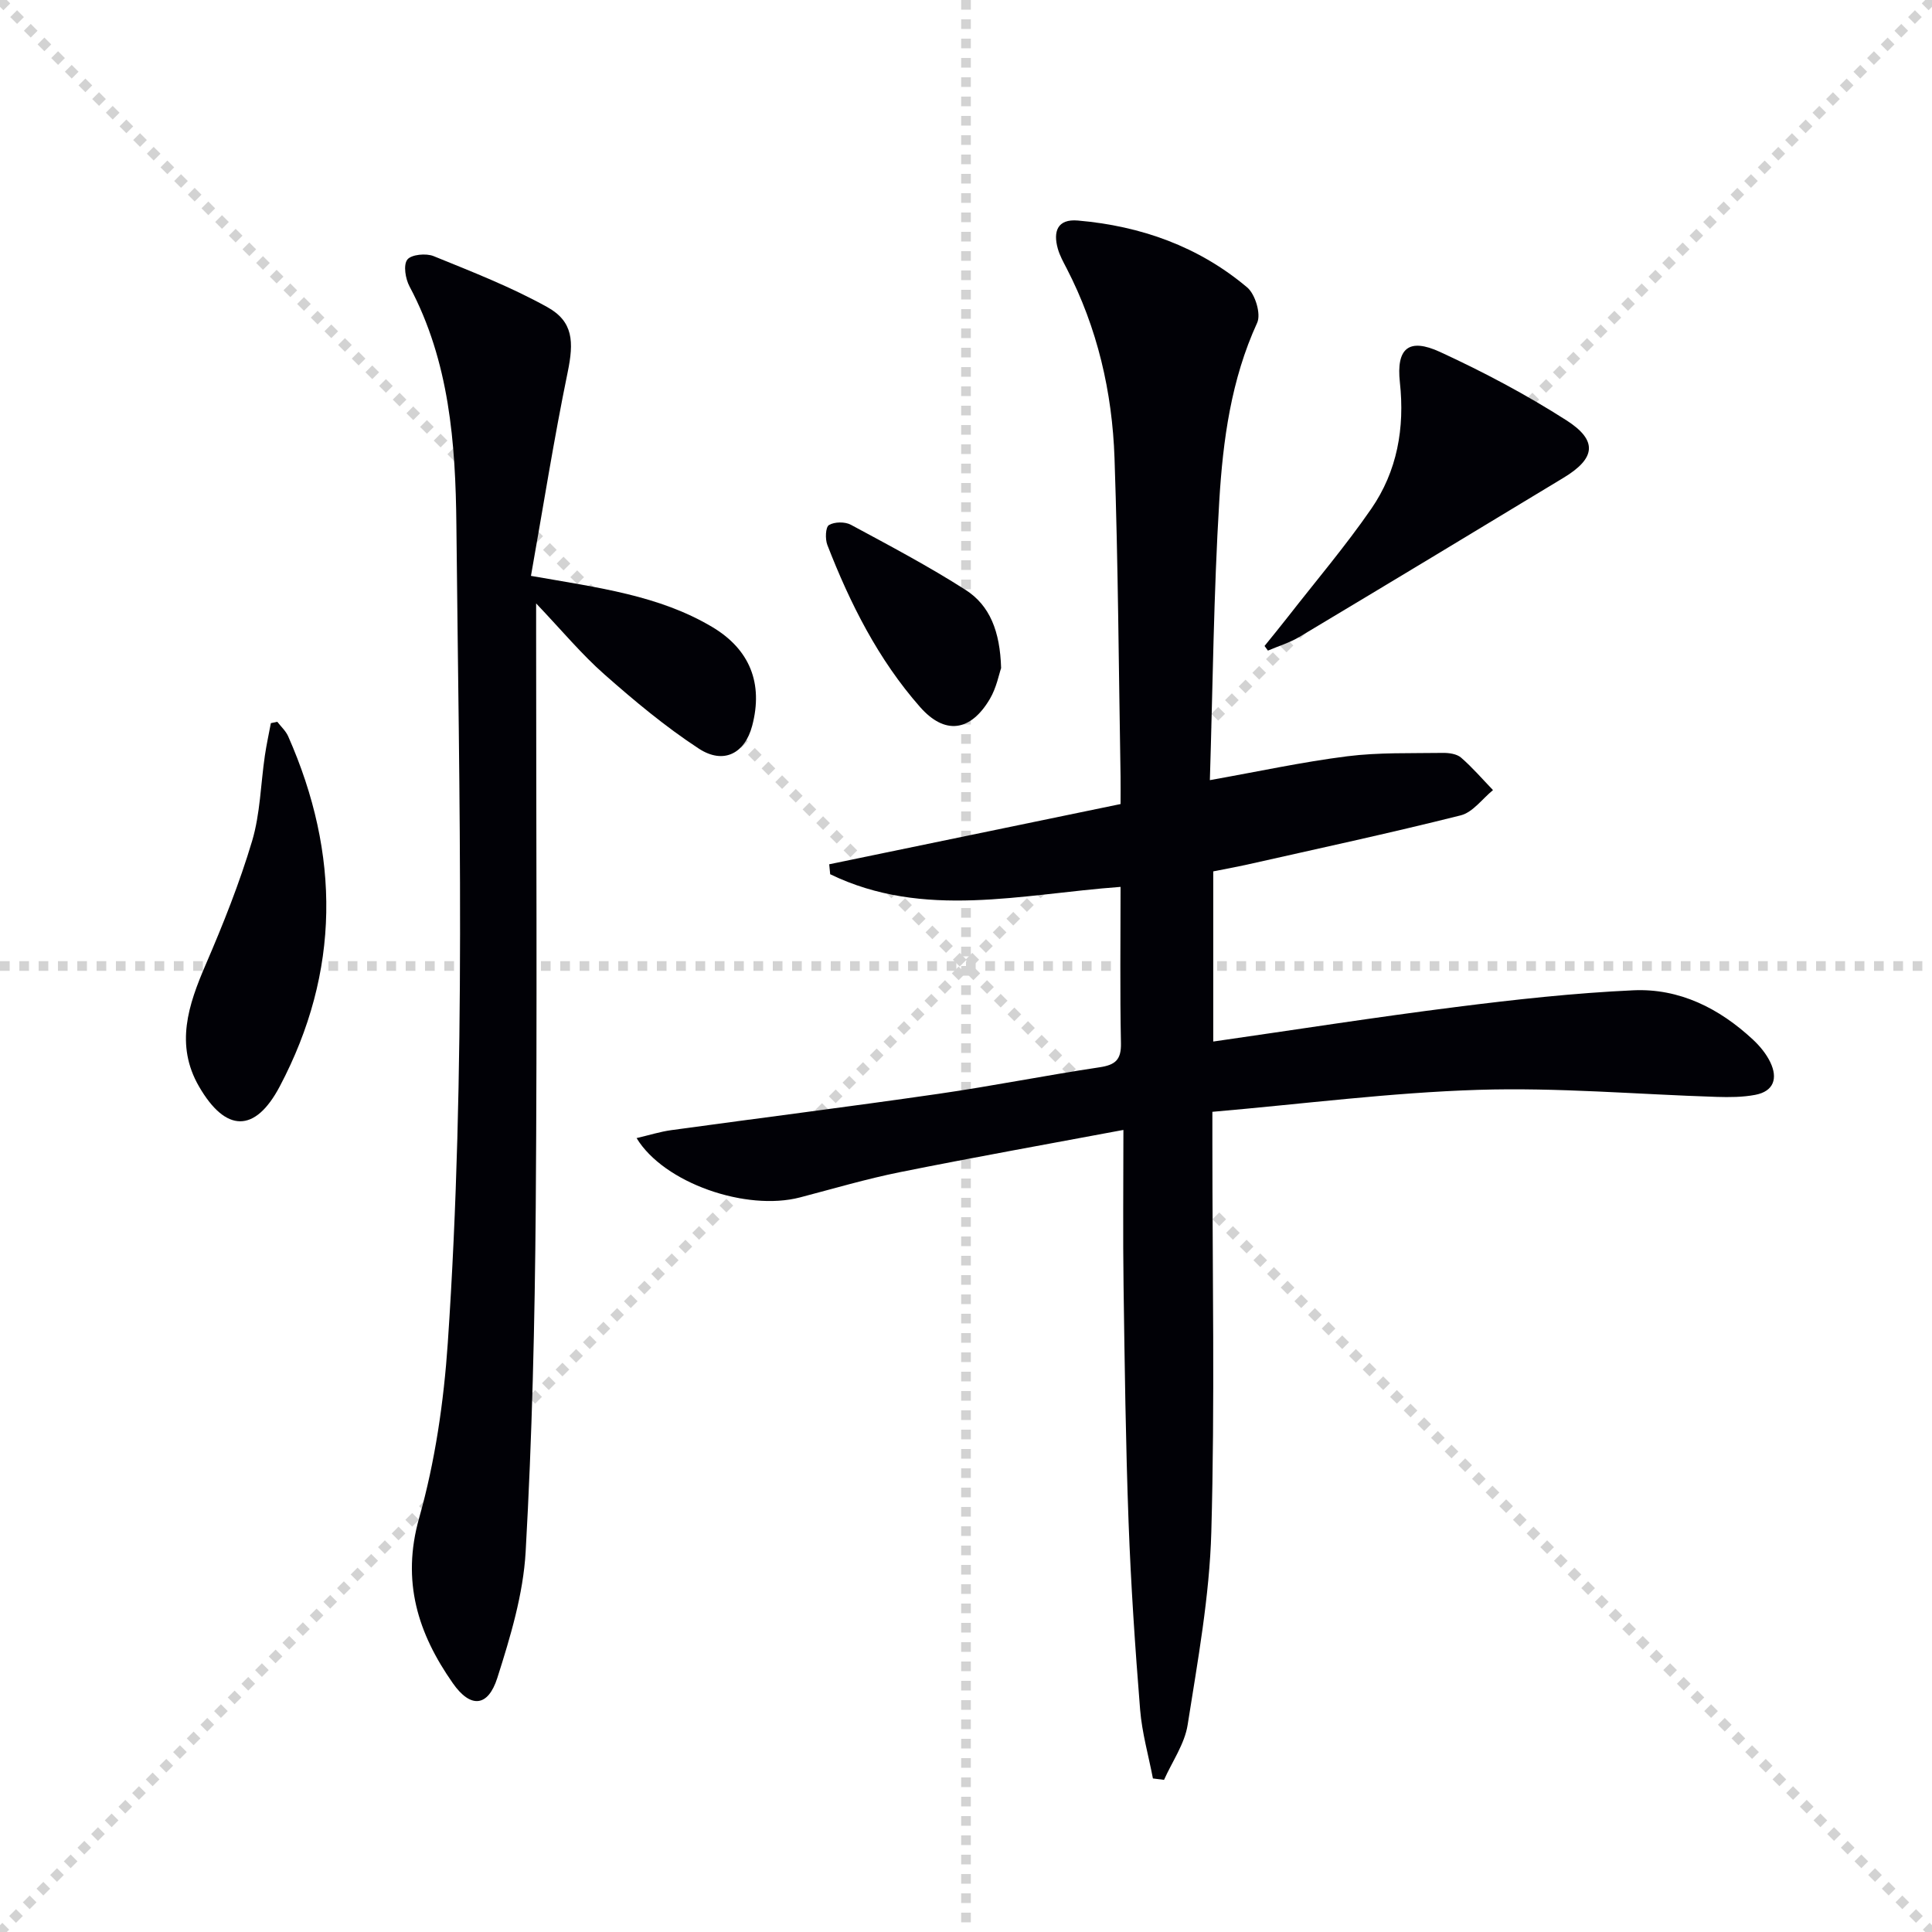<svg enable-background="new 0 0 400 400" viewBox="0 0 400 400" xmlns="http://www.w3.org/2000/svg"><g stroke="lightgray" stroke-dasharray="1,1" stroke-width="1" transform="scale(2, 2)"><line x1="0" y1="0" x2="200" y2="200"></line><line x1="200" y1="0" x2="0" y2="200"></line><line x1="100" y1="0" x2="100" y2="200"></line><line x1="0" y1="100" x2="200" y2="100"></line></g><g fill="#010106"><path d="m251.19 180.41v35.23c16.93-2.43 33.6-5.05 50.33-7.16 12.17-1.54 24.41-2.89 36.66-3.45 9.52-.43 17.77 3.72 24.73 10.19 1.44 1.34 2.78 2.96 3.62 4.72 1.58 3.3.73 6.01-3.14 6.74-2.59.49-5.3.5-7.95.42-16.46-.52-32.94-1.98-49.36-1.46-18.21.57-36.36 2.93-55.07 4.55v6.5c0 26.83.53 53.68-.22 80.49-.37 13.35-2.82 26.68-4.9 39.93-.62 3.95-3.2 7.6-4.89 11.39-.77-.1-1.53-.2-2.3-.29-.91-4.74-2.26-9.44-2.65-14.23-1.04-12.92-1.91-25.87-2.39-38.82-.6-16.3-.81-32.62-1.04-48.93-.15-10.47-.03-20.93-.03-32.29-16.11 3.02-31.21 5.71-46.25 8.74-6.97 1.4-13.81 3.43-20.7 5.23-11.14 2.91-28.2-2.96-33.84-12.28 2.58-.6 4.87-1.33 7.21-1.65 18.42-2.53 36.86-4.85 55.26-7.51 11.16-1.61 22.24-3.83 33.39-5.5 3.24-.49 4.49-1.53 4.42-4.97-.22-10.8-.08-21.61-.08-32.38-20.5 1.49-40.75 6.77-60.12-2.62-.07-.69-.13-1.38-.2-2.06 19.94-4.12 39.87-8.24 60.32-12.47 0-2.15.03-3.92 0-5.69-.38-21.97-.5-43.95-1.25-65.91-.47-13.71-3.54-26.97-9.91-39.3-.69-1.33-1.43-2.66-1.83-4.08-1-3.56-.1-6.2 4.16-5.83 13.04 1.13 25 5.37 35.05 13.85 1.67 1.41 2.9 5.51 2.06 7.33-5.39 11.75-7.08 24.28-7.84 36.84-1.16 19.09-1.34 38.23-1.95 57.84 10.01-1.78 19.17-3.77 28.43-4.94 6.52-.82 13.18-.6 19.78-.7 1.28-.02 2.9.2 3.79.97 2.37 2.05 4.43 4.46 6.62 6.73-2.21 1.8-4.18 4.6-6.68 5.23-14.78 3.71-29.69 6.92-44.56 10.27-2.1.46-4.21.84-6.68 1.33z"/><path d="m109.93 119.23c14.12 2.47 26.54 4.05 37.51 10.57 7.81 4.64 10.61 11.7 8.29 20.47-1.51 5.71-5.9 8.08-11.05 4.72-6.91-4.52-13.33-9.88-19.54-15.36-4.72-4.16-8.79-9.07-14.14-14.7v6.01c0 39.66.23 79.33-.08 118.99-.19 23.79-.75 47.6-2.09 71.35-.5 8.8-3.16 17.61-5.86 26.1-1.93 6.06-5.55 6.35-9.21 1.12-7.22-10.3-10.69-21.08-6.98-34.22 3.31-11.72 5.1-24.07 5.93-36.25 3.84-56.39 2.34-112.87 1.78-169.32-.17-16.95-1.44-33.9-9.7-49.4-.85-1.59-1.32-4.44-.46-5.56.81-1.06 3.89-1.36 5.45-.72 7.97 3.24 16.04 6.39 23.53 10.55 5.4 3 5.52 7.18 4.22 13.49-2.86 13.89-5.07 27.91-7.6 42.16z"/><path d="m261.81 133.74c1.62-2.01 3.26-4 4.85-6.04 5.79-7.43 11.92-14.64 17.26-22.38 5.36-7.78 6.94-16.7 5.91-26.16-.77-7.05 1.83-9.28 8.32-6.29 8.99 4.14 17.82 8.82 26.16 14.15 6.56 4.2 6.04 7.89-.6 11.9-18.19 11.01-36.39 22-54.64 32.92-2.03 1.22-4.37 1.92-6.56 2.86-.23-.32-.47-.64-.7-.96z"/><path d="m57.41 149.44c.77 1 1.77 1.9 2.26 3.02 10.79 24.42 10.8 48.7-1.75 72.47-5.12 9.69-11.2 9.56-16.72.01-4.98-8.61-2.22-16.88 1.4-25.25 3.6-8.35 6.99-16.85 9.59-25.55 1.69-5.66 1.78-11.8 2.65-17.71.33-2.25.82-4.47 1.24-6.71.45-.1.89-.19 1.33-.28z"/><path d="m207.27 138.32c-.43 1.22-.95 4.05-2.33 6.39-4 6.77-9.32 7.51-14.46 1.66-8.65-9.83-14.48-21.41-19.19-33.55-.47-1.22-.38-3.67.33-4.11 1.14-.69 3.31-.72 4.53-.07 8.02 4.32 16.09 8.59 23.76 13.49 5.03 3.22 7.14 8.58 7.36 16.19z"/></g></svg>